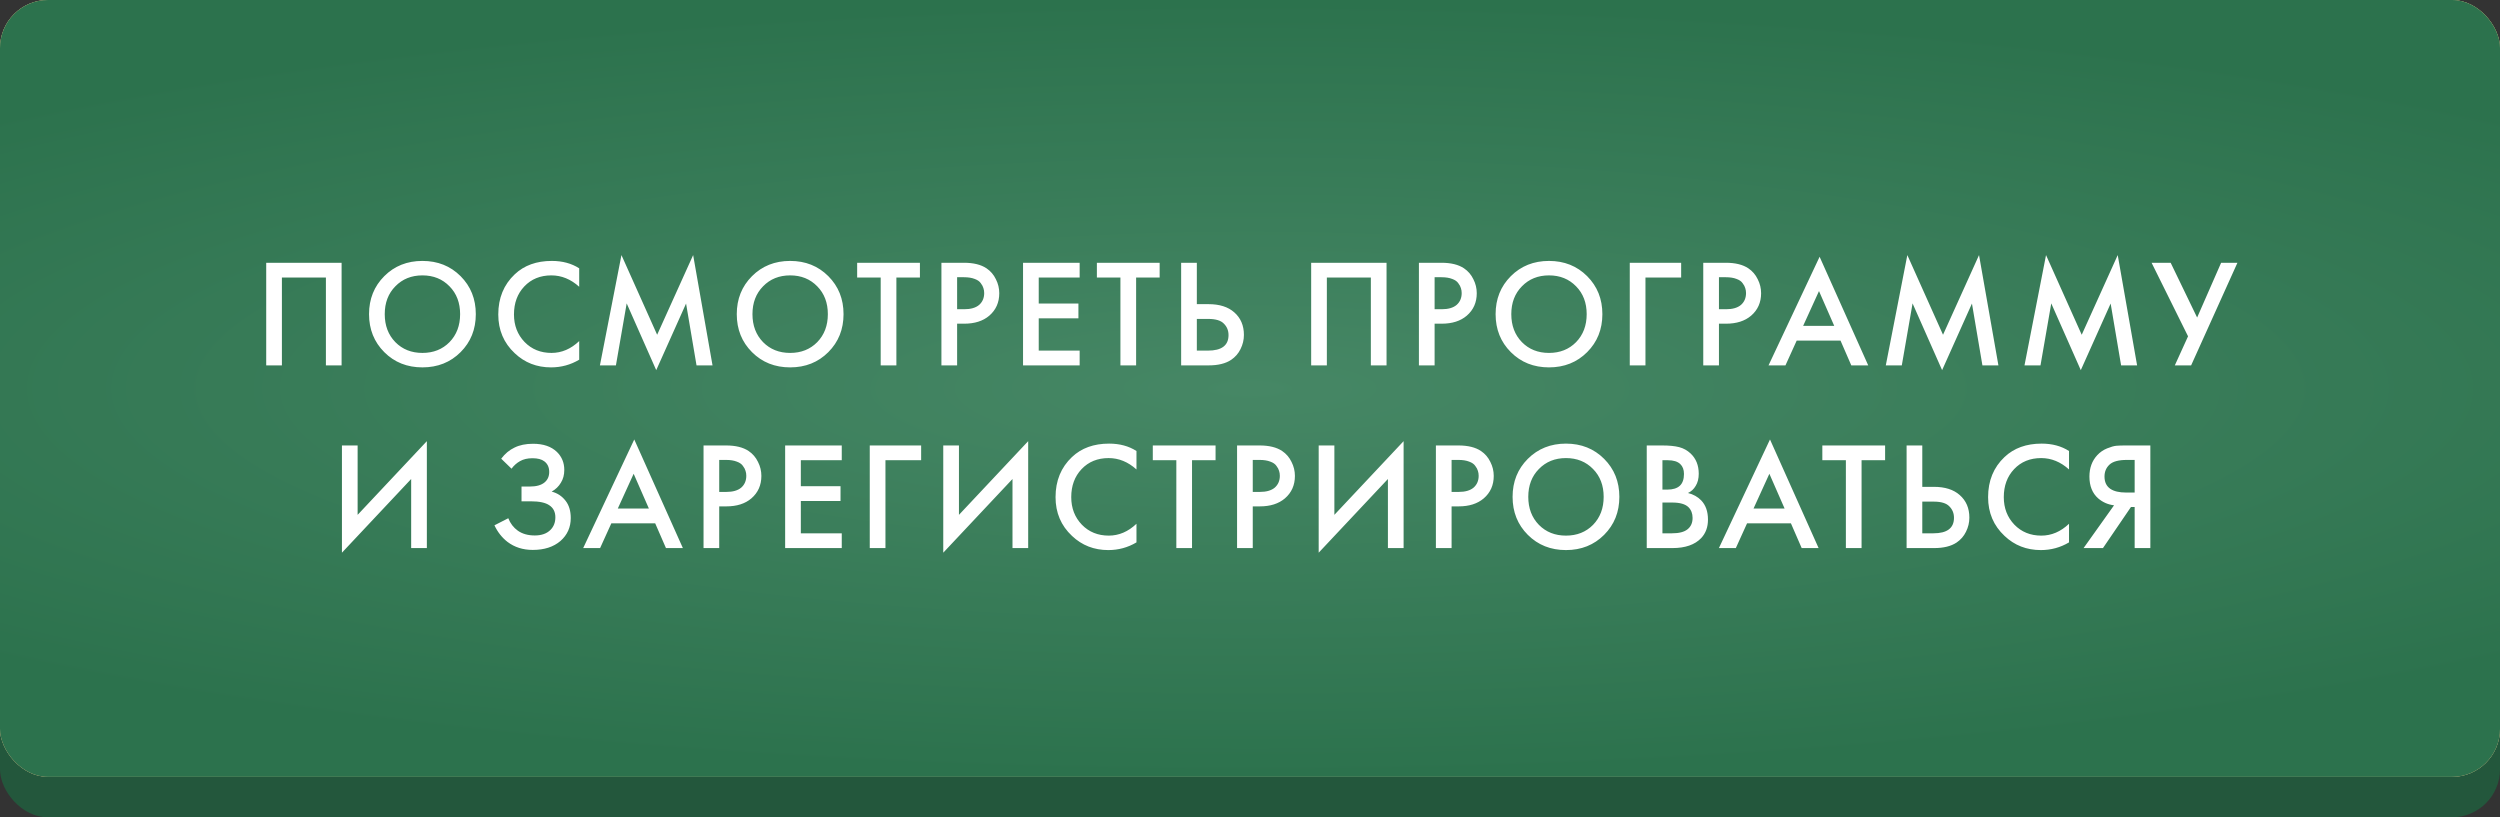 <?xml version="1.0" encoding="UTF-8"?> <svg xmlns="http://www.w3.org/2000/svg" width="260" height="85" viewBox="0 0 260 85" fill="none"><rect x="0" y="0" width="260" height="85" fill="#333333" stroke="none"/><rect y="4.207" width="260" height="80.793" rx="5" fill="#23573C"></rect><rect width="260" height="80.793" rx="5" fill="url(#paint0_radial_164_84)"></rect><rect width="260" height="80.793" rx="5" fill="url(#paint1_radial_164_84)"></rect><rect width="260" height="80.793" rx="5" fill="url(#paint2_radial_164_84)"></rect><rect width="260" height="80.793" rx="5" fill="url(#paint3_radial_164_84)"></rect><path d="M27.686 27.328H35.526V38H33.894V28.864H29.318V38H27.686V27.328ZM39.965 28.72C41.02 27.664 42.343 27.136 43.932 27.136C45.522 27.136 46.844 27.664 47.901 28.72C48.956 29.776 49.484 31.093 49.484 32.672C49.484 34.251 48.956 35.568 47.901 36.624C46.844 37.68 45.522 38.208 43.932 38.208C42.343 38.208 41.02 37.68 39.965 36.624C38.908 35.568 38.38 34.251 38.38 32.672C38.38 31.093 38.908 29.776 39.965 28.72ZM41.117 35.584C41.852 36.331 42.791 36.704 43.932 36.704C45.074 36.704 46.013 36.331 46.748 35.584C47.484 34.827 47.852 33.856 47.852 32.672C47.852 31.488 47.484 30.523 46.748 29.776C46.013 29.019 45.074 28.64 43.932 28.64C42.791 28.64 41.852 29.019 41.117 29.776C40.38 30.523 40.013 31.488 40.013 32.672C40.013 33.856 40.38 34.827 41.117 35.584ZM60.237 27.904V29.824C59.362 29.035 58.397 28.64 57.341 28.64C56.189 28.64 55.251 29.024 54.525 29.792C53.81 30.549 53.453 31.52 53.453 32.704C53.453 33.845 53.821 34.8 54.557 35.568C55.293 36.325 56.227 36.704 57.357 36.704C58.413 36.704 59.373 36.293 60.237 35.472V37.408C59.341 37.941 58.365 38.208 57.309 38.208C55.827 38.208 54.568 37.717 53.533 36.736C52.392 35.669 51.821 34.325 51.821 32.704C51.821 30.997 52.392 29.605 53.533 28.528C54.514 27.6 55.8 27.136 57.389 27.136C58.488 27.136 59.437 27.392 60.237 27.904ZM64.055 38H62.391L64.631 26.528L68.343 34.816L72.087 26.528L74.103 38H72.439L71.351 31.568L68.247 38.496L65.175 31.552L64.055 38ZM78.208 28.72C79.264 27.664 80.587 27.136 82.176 27.136C83.766 27.136 85.088 27.664 86.144 28.72C87.2 29.776 87.728 31.093 87.728 32.672C87.728 34.251 87.2 35.568 86.144 36.624C85.088 37.68 83.766 38.208 82.176 38.208C80.587 38.208 79.264 37.68 78.208 36.624C77.152 35.568 76.624 34.251 76.624 32.672C76.624 31.093 77.152 29.776 78.208 28.72ZM79.36 35.584C80.096 36.331 81.035 36.704 82.176 36.704C83.318 36.704 84.256 36.331 84.992 35.584C85.728 34.827 86.096 33.856 86.096 32.672C86.096 31.488 85.728 30.523 84.992 29.776C84.256 29.019 83.318 28.64 82.176 28.64C81.035 28.64 80.096 29.019 79.36 29.776C78.624 30.523 78.256 31.488 78.256 32.672C78.256 33.856 78.624 34.827 79.36 35.584ZM95.672 28.864H93.224V38H91.592V28.864H89.144V27.328H95.672V28.864ZM97.908 27.328H100.26C101.241 27.328 102.02 27.52 102.596 27.904C103.023 28.192 103.348 28.571 103.572 29.04C103.807 29.499 103.924 29.984 103.924 30.496C103.924 31.456 103.577 32.235 102.884 32.832C102.233 33.387 101.364 33.664 100.276 33.664H99.54V38H97.908V27.328ZM99.54 28.832V32.16H100.276C100.959 32.16 101.476 32.011 101.828 31.712C102.18 31.403 102.356 30.992 102.356 30.48C102.356 30.299 102.329 30.128 102.276 29.968C102.233 29.808 102.143 29.637 102.004 29.456C101.876 29.264 101.663 29.115 101.364 29.008C101.065 28.891 100.697 28.832 100.26 28.832H99.54ZM112.284 27.328V28.864H108.028V31.568H112.156V33.104H108.028V36.464H112.284V38H106.396V27.328H112.284ZM120.604 28.864H118.156V38H116.524V28.864H114.076V27.328H120.604V28.864ZM122.839 38V27.328H124.471V31.632H125.687C126.829 31.632 127.719 31.915 128.359 32.48C129.031 33.067 129.367 33.851 129.367 34.832C129.367 35.344 129.25 35.835 129.015 36.304C128.791 36.763 128.466 37.136 128.039 37.424C127.463 37.808 126.685 38 125.703 38H122.839ZM124.471 33.168V36.464H125.623C127.053 36.464 127.767 35.925 127.767 34.848C127.767 34.379 127.607 33.984 127.287 33.664C126.978 33.333 126.434 33.168 125.655 33.168H124.471ZM136.361 27.328H144.201V38H142.569V28.864H137.993V38H136.361V27.328ZM147.567 27.328H149.919C150.901 27.328 151.679 27.52 152.255 27.904C152.682 28.192 153.007 28.571 153.231 29.04C153.466 29.499 153.583 29.984 153.583 30.496C153.583 31.456 153.237 32.235 152.543 32.832C151.893 33.387 151.023 33.664 149.935 33.664H149.199V38H147.567V27.328ZM149.199 28.832V32.16H149.935C150.618 32.16 151.135 32.011 151.487 31.712C151.839 31.403 152.015 30.992 152.015 30.48C152.015 30.299 151.989 30.128 151.935 29.968C151.893 29.808 151.802 29.637 151.663 29.456C151.535 29.264 151.322 29.115 151.023 29.008C150.725 28.891 150.357 28.832 149.919 28.832H149.199ZM157.127 28.72C158.183 27.664 159.506 27.136 161.095 27.136C162.684 27.136 164.007 27.664 165.063 28.72C166.119 29.776 166.647 31.093 166.647 32.672C166.647 34.251 166.119 35.568 165.063 36.624C164.007 37.68 162.684 38.208 161.095 38.208C159.506 38.208 158.183 37.68 157.127 36.624C156.071 35.568 155.543 34.251 155.543 32.672C155.543 31.093 156.071 29.776 157.127 28.72ZM158.279 35.584C159.015 36.331 159.954 36.704 161.095 36.704C162.236 36.704 163.175 36.331 163.911 35.584C164.647 34.827 165.015 33.856 165.015 32.672C165.015 31.488 164.647 30.523 163.911 29.776C163.175 29.019 162.236 28.64 161.095 28.64C159.954 28.64 159.015 29.019 158.279 29.776C157.543 30.523 157.175 31.488 157.175 32.672C157.175 33.856 157.543 34.827 158.279 35.584ZM169.496 38V27.328H174.84V28.864H171.128V38H169.496ZM177.139 27.328H179.491C180.473 27.328 181.251 27.52 181.827 27.904C182.254 28.192 182.579 28.571 182.803 29.04C183.038 29.499 183.155 29.984 183.155 30.496C183.155 31.456 182.809 32.235 182.115 32.832C181.465 33.387 180.595 33.664 179.507 33.664H178.771V38H177.139V27.328ZM178.771 28.832V32.16H179.507C180.19 32.16 180.707 32.011 181.059 31.712C181.411 31.403 181.587 30.992 181.587 30.48C181.587 30.299 181.561 30.128 181.507 29.968C181.465 29.808 181.374 29.637 181.235 29.456C181.107 29.264 180.894 29.115 180.595 29.008C180.297 28.891 179.929 28.832 179.491 28.832H178.771ZM192.535 38L191.415 35.424H186.855L185.687 38H183.927L189.239 26.704L194.295 38H192.535ZM187.527 33.888H190.759L189.175 30.272L187.527 33.888ZM197.787 38H196.123L198.363 26.528L202.075 34.816L205.819 26.528L207.835 38H206.171L205.083 31.568L201.979 38.496L198.907 31.552L197.787 38ZM212.211 38H210.547L212.787 26.528L216.499 34.816L220.243 26.528L222.259 38H220.595L219.507 31.568L216.403 38.496L213.331 31.552L212.211 38ZM223.765 27.328H225.749L228.501 33.024L230.997 27.328H232.693L227.877 38H226.181L227.557 34.976L223.765 27.328ZM42.761 57V49.816L35.561 57.48V46.328H37.193V53.544L44.393 45.88V57H42.761ZM53.198 48.744L52.126 47.704C52.521 47.181 52.98 46.797 53.502 46.552C54.036 46.285 54.681 46.152 55.438 46.152C56.505 46.152 57.332 46.435 57.918 47C58.43 47.501 58.686 48.125 58.686 48.872C58.686 49.384 58.569 49.827 58.334 50.2C58.11 50.584 57.79 50.893 57.374 51.128C57.961 51.277 58.441 51.592 58.814 52.072C59.177 52.531 59.358 53.133 59.358 53.88C59.358 54.84 59.001 55.635 58.286 56.264C57.561 56.883 56.601 57.192 55.406 57.192C54.393 57.192 53.518 56.915 52.782 56.36C52.206 55.912 51.753 55.336 51.422 54.632L52.862 53.896C53.076 54.44 53.406 54.872 53.854 55.192C54.324 55.523 54.91 55.688 55.614 55.688C56.318 55.688 56.862 55.496 57.246 55.112C57.588 54.771 57.758 54.333 57.758 53.8C57.758 53.245 57.55 52.829 57.134 52.552C56.74 52.275 56.094 52.136 55.198 52.136H54.238V50.6H55.102C55.785 50.6 56.297 50.456 56.638 50.168C56.958 49.901 57.118 49.539 57.118 49.08C57.118 48.6 56.948 48.232 56.606 47.976C56.329 47.763 55.918 47.656 55.374 47.656C54.862 47.656 54.43 47.757 54.078 47.96C53.737 48.152 53.444 48.413 53.198 48.744ZM69.26 57L68.139 54.424H63.58L62.411 57H60.651L65.963 45.704L71.019 57H69.26ZM64.251 52.888H67.484L65.9 49.272L64.251 52.888ZM73.168 46.328H75.519C76.501 46.328 77.279 46.52 77.856 46.904C78.282 47.192 78.608 47.571 78.832 48.04C79.066 48.499 79.183 48.984 79.183 49.496C79.183 50.456 78.837 51.235 78.144 51.832C77.493 52.387 76.624 52.664 75.535 52.664H74.799V57H73.168V46.328ZM74.799 47.832V51.16H75.535C76.218 51.16 76.736 51.011 77.088 50.712C77.439 50.403 77.615 49.992 77.615 49.48C77.615 49.299 77.589 49.128 77.535 48.968C77.493 48.808 77.402 48.637 77.263 48.456C77.135 48.264 76.922 48.115 76.624 48.008C76.325 47.891 75.957 47.832 75.519 47.832H74.799ZM87.543 46.328V47.864H83.287V50.568H87.415V52.104H83.287V55.464H87.543V57H81.655V46.328H87.543ZM90.455 57V46.328H95.799V47.864H92.087V57H90.455ZM105.299 57V49.816L98.099 57.48V46.328H99.731V53.544L106.931 45.88V57H105.299ZM118.193 46.904V48.824C117.319 48.035 116.353 47.64 115.297 47.64C114.145 47.64 113.207 48.024 112.481 48.792C111.767 49.549 111.409 50.52 111.409 51.704C111.409 52.845 111.777 53.8 112.513 54.568C113.249 55.325 114.183 55.704 115.313 55.704C116.369 55.704 117.329 55.293 118.193 54.472V56.408C117.297 56.941 116.321 57.208 115.265 57.208C113.783 57.208 112.524 56.717 111.489 55.736C110.348 54.669 109.777 53.325 109.777 51.704C109.777 49.997 110.348 48.605 111.489 47.528C112.471 46.6 113.756 46.136 115.345 46.136C116.444 46.136 117.393 46.392 118.193 46.904ZM126.419 47.864H123.971V57H122.339V47.864H119.891V46.328H126.419V47.864ZM128.655 46.328H131.007C131.988 46.328 132.767 46.52 133.343 46.904C133.77 47.192 134.095 47.571 134.319 48.04C134.554 48.499 134.671 48.984 134.671 49.496C134.671 50.456 134.324 51.235 133.631 51.832C132.98 52.387 132.111 52.664 131.023 52.664H130.287V57H128.655V46.328ZM130.287 47.832V51.16H131.023C131.706 51.16 132.223 51.011 132.575 50.712C132.927 50.403 133.103 49.992 133.103 49.48C133.103 49.299 133.076 49.128 133.023 48.968C132.98 48.808 132.89 48.637 132.751 48.456C132.623 48.264 132.41 48.115 132.111 48.008C131.812 47.891 131.444 47.832 131.007 47.832H130.287ZM144.343 57V49.816L137.143 57.48V46.328H138.775V53.544L145.975 45.88V57H144.343ZM149.333 46.328H151.685C152.666 46.328 153.445 46.52 154.021 46.904C154.448 47.192 154.773 47.571 154.997 48.04C155.232 48.499 155.349 48.984 155.349 49.496C155.349 50.456 155.002 51.235 154.309 51.832C153.658 52.387 152.789 52.664 151.701 52.664H150.965V57H149.333V46.328ZM150.965 47.832V51.16H151.701C152.384 51.16 152.901 51.011 153.253 50.712C153.605 50.403 153.781 49.992 153.781 49.48C153.781 49.299 153.754 49.128 153.701 48.968C153.658 48.808 153.568 48.637 153.429 48.456C153.301 48.264 153.088 48.115 152.789 48.008C152.49 47.891 152.122 47.832 151.685 47.832H150.965ZM158.893 47.72C159.949 46.664 161.271 46.136 162.861 46.136C164.45 46.136 165.773 46.664 166.829 47.72C167.885 48.776 168.413 50.093 168.413 51.672C168.413 53.251 167.885 54.568 166.829 55.624C165.773 56.68 164.45 57.208 162.861 57.208C161.271 57.208 159.949 56.68 158.893 55.624C157.837 54.568 157.309 53.251 157.309 51.672C157.309 50.093 157.837 48.776 158.893 47.72ZM160.045 54.584C160.781 55.331 161.719 55.704 162.861 55.704C164.002 55.704 164.941 55.331 165.677 54.584C166.413 53.827 166.781 52.856 166.781 51.672C166.781 50.488 166.413 49.523 165.677 48.776C164.941 48.019 164.002 47.64 162.861 47.64C161.719 47.64 160.781 48.019 160.045 48.776C159.309 49.523 158.941 50.488 158.941 51.672C158.941 52.856 159.309 53.827 160.045 54.584ZM171.261 46.328H172.877C173.603 46.328 174.189 46.387 174.637 46.504C175.085 46.621 175.48 46.84 175.821 47.16C176.387 47.693 176.669 48.397 176.669 49.272C176.669 49.773 176.563 50.195 176.349 50.536C176.157 50.867 175.891 51.112 175.549 51.272C176.104 51.411 176.563 51.667 176.925 52.04C177.395 52.531 177.629 53.197 177.629 54.04C177.629 54.819 177.395 55.459 176.925 55.96C176.264 56.653 175.267 57 173.933 57H171.261V46.328ZM172.893 47.864V50.92H173.389C173.987 50.92 174.429 50.781 174.717 50.504C174.995 50.237 175.133 49.832 175.133 49.288C175.133 48.851 175.005 48.509 174.749 48.264C174.472 47.997 174.04 47.864 173.453 47.864H172.893ZM172.893 52.264V55.464H173.885C174.621 55.464 175.16 55.325 175.501 55.048C175.853 54.771 176.029 54.376 176.029 53.864C176.029 53.405 175.885 53.032 175.597 52.744C175.267 52.424 174.707 52.264 173.917 52.264H172.893ZM187.375 57L186.255 54.424H181.695L180.527 57H178.767L184.079 45.704L189.135 57H187.375ZM182.367 52.888H185.599L184.015 49.272L182.367 52.888ZM196.051 47.864H193.603V57H191.971V47.864H189.523V46.328H196.051V47.864ZM198.286 57V46.328H199.918V50.632H201.134C202.276 50.632 203.166 50.915 203.806 51.48C204.478 52.067 204.814 52.851 204.814 53.832C204.814 54.344 204.697 54.835 204.462 55.304C204.238 55.763 203.913 56.136 203.486 56.424C202.91 56.808 202.132 57 201.15 57H198.286ZM199.918 52.168V55.464H201.07C202.5 55.464 203.214 54.925 203.214 53.848C203.214 53.379 203.054 52.984 202.734 52.664C202.425 52.333 201.881 52.168 201.102 52.168H199.918ZM215.178 46.904V48.824C214.303 48.035 213.338 47.64 212.282 47.64C211.13 47.64 210.191 48.024 209.466 48.792C208.751 49.549 208.394 50.52 208.394 51.704C208.394 52.845 208.762 53.8 209.498 54.568C210.234 55.325 211.167 55.704 212.298 55.704C213.354 55.704 214.314 55.293 215.178 54.472V56.408C214.282 56.941 213.306 57.208 212.25 57.208C210.767 57.208 209.508 56.717 208.474 55.736C207.332 54.669 206.762 53.325 206.762 51.704C206.762 49.997 207.332 48.605 208.474 47.528C209.455 46.6 210.74 46.136 212.33 46.136C213.428 46.136 214.378 46.392 215.178 46.904ZM216.692 57L219.86 52.552C219.231 52.477 218.681 52.237 218.212 51.832C217.604 51.299 217.3 50.541 217.3 49.56C217.3 48.664 217.572 47.923 218.116 47.336C218.404 47.027 218.745 46.792 219.14 46.632C219.535 46.472 219.855 46.381 220.1 46.36C220.345 46.339 220.649 46.328 221.012 46.328H223.636V57H222.004V52.728H221.62L218.708 57H216.692ZM222.004 47.832H221.204C220.329 47.832 219.721 47.997 219.38 48.328C219.039 48.648 218.868 49.059 218.868 49.56C218.868 50.136 219.071 50.563 219.476 50.84C219.86 51.096 220.404 51.224 221.108 51.224H222.004V47.832Z" fill="white"></path><defs><radialGradient id="paint0_radial_164_84" cx="0" cy="0" r="1" gradientUnits="userSpaceOnUse" gradientTransform="translate(125.101 32.317) rotate(29.209) scale(135.555 74.367)"><stop stop-color="#E8D0B5"></stop><stop offset="1" stop-color="#D7B180"></stop></radialGradient><radialGradient id="paint1_radial_164_84" cx="0" cy="0" r="1" gradientUnits="userSpaceOnUse" gradientTransform="translate(130 40.397) rotate(90) scale(40.397 186.216)"><stop stop-color="#468765"></stop><stop offset="1" stop-color="#2C724D"></stop></radialGradient><radialGradient id="paint2_radial_164_84" cx="0" cy="0" r="1" gradientUnits="userSpaceOnUse" gradientTransform="translate(125.101 32.317) rotate(29.209) scale(135.555 74.367)"><stop stop-color="#E8D0B5"></stop><stop offset="1" stop-color="#D7B180"></stop></radialGradient><radialGradient id="paint3_radial_164_84" cx="0" cy="0" r="1" gradientUnits="userSpaceOnUse" gradientTransform="translate(130 40.397) rotate(90) scale(40.397 186.216)"><stop stop-color="#468765"></stop><stop offset="1" stop-color="#2C724D"></stop></radialGradient></defs></svg> 